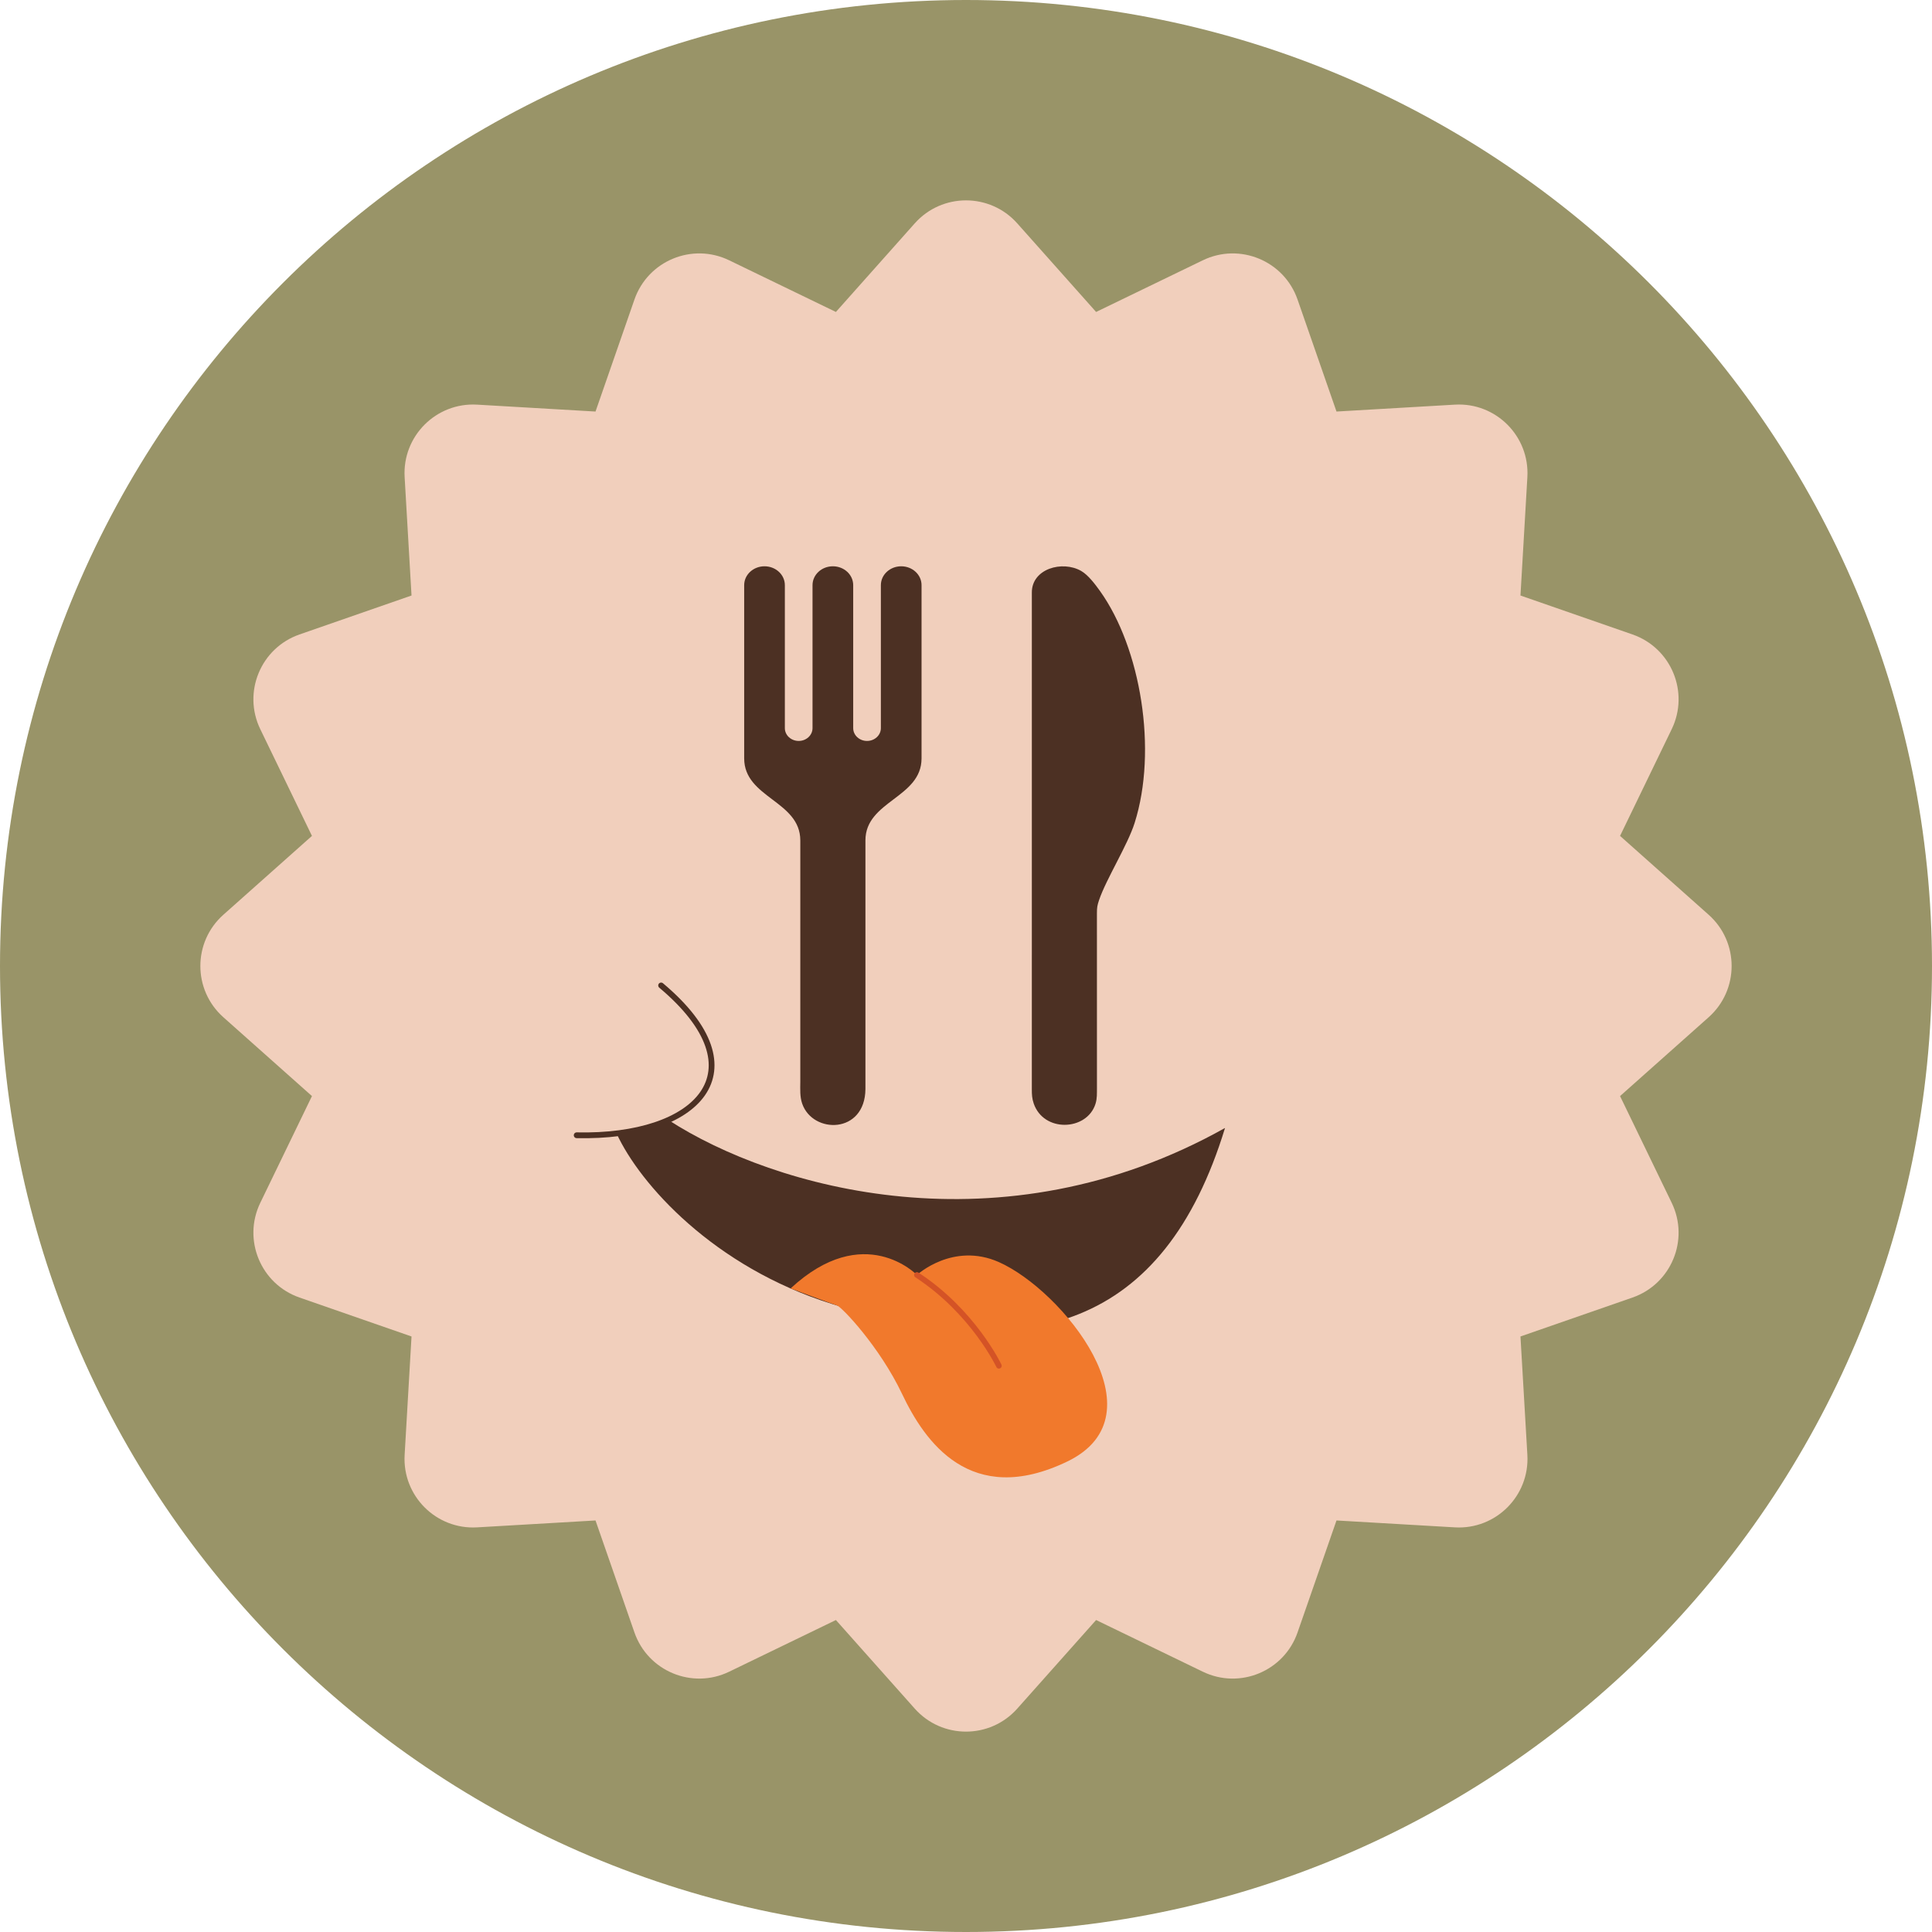 <?xml version="1.0" encoding="UTF-8"?>
<!DOCTYPE svg PUBLIC "-//W3C//DTD SVG 1.1//EN" "http://www.w3.org/Graphics/SVG/1.1/DTD/svg11.dtd">
<!-- Creator: CorelDRAW -->
<svg xmlns="http://www.w3.org/2000/svg" xml:space="preserve" width="117.931mm" height="117.931mm" version="1.1" style="shape-rendering:geometricPrecision; text-rendering:geometricPrecision; image-rendering:optimizeQuality; fill-rule:evenodd; clip-rule:evenodd"
viewBox="0 0 2543.66 2543.66"
 xmlns:xlink="http://www.w3.org/1999/xlink"
 xmlns:xodm="http://www.corel.com/coreldraw/odm/2003">
 <defs>
  <style type="text/css">
   <![CDATA[
    .str1 {stroke:#D45326;stroke-width:7.39;stroke-linecap:round;stroke-miterlimit:10}
    .str0 {stroke:#4C3023;stroke-width:7.61;stroke-linecap:round;stroke-miterlimit:10}
    .fil4 {fill:none;fill-rule:nonzero}
    .fil2 {fill:#4C3023;fill-rule:nonzero}
    .fil0 {fill:#999468;fill-rule:nonzero}
    .fil3 {fill:#F1792C;fill-rule:nonzero}
    .fil1 {fill:#F1CFBC;fill-rule:nonzero}
   ]]>
  </style>
 </defs>
 <g id="Warstwa_x0020_1">
  <path class="fil0" d="M2543.66 1271.83c0,702.41 -569.45,1271.83 -1271.83,1271.83 -702.43,0 -1271.83,-569.43 -1271.83,-1271.83 0,-702.42 569.4,-1271.83 1271.83,-1271.83 702.39,0 1271.83,569.41 1271.83,1271.83z"/>
  <g id="_6166367392">
   <path class="fil1" d="M1339.32 294.09l103.8 116.63 140.52 -68.02c48.66,-23.55 106.96,0.6 124.7,51.65l51.28 147.48 155.87 -9.08c53.95,-3.14 98.57,41.48 95.43,95.43l-9.08 155.88 147.48 51.26c51.05,17.74 75.2,76.05 51.65,124.7l-68.02 140.53 116.63 103.8c40.36,35.93 40.36,99.03 0,134.96l-116.63 103.79 68.02 140.54c23.55,48.64 -0.59,106.94 -51.65,124.7l-147.48 51.26 9.08 155.87c3.14,53.97 -41.48,98.59 -95.43,95.45l-155.87 -9.08 -51.28 147.46c-17.74,51.06 -76.03,75.22 -124.7,51.66l-140.52 -68.04 -103.8 116.63c-35.93,40.39 -99.05,40.39 -134.98,0l-103.79 -116.63 -140.54 68.04c-48.64,23.55 -106.94,-0.61 -124.7,-51.66l-51.26 -147.46 -155.87 9.08c-53.97,3.14 -98.58,-41.48 -95.44,-95.45l9.06 -155.87 -147.46 -51.26c-51.06,-17.76 -75.2,-76.05 -51.66,-124.7l68.04 -140.54 -116.63 -103.79c-40.39,-35.93 -40.39,-99.03 0,-134.96l116.63 -103.8 -68.04 -140.53c-23.54,-48.64 0.61,-106.96 51.66,-124.7l147.46 -51.26 -9.06 -155.88c-3.14,-53.95 41.47,-98.57 95.44,-95.43l155.87 9.08 51.26 -147.48c17.76,-51.05 76.05,-75.2 124.7,-51.65l140.54 68.02 103.79 -116.63c35.93,-40.37 99.05,-40.37 134.98,0z"/>
   <path class="fil2" d="M880.02 1474.58c-18.82,8.64 -41.86,14.75 -68.12,17.97 30.33,66.1 127.61,175.59 283.54,224.23 258.28,80.66 436.75,31.86 517.42,-231.69 -294.57,165.08 -594.03,79.49 -732.84,-10.51z"/>
   <path class="fil3" d="M1315.13 1661.66c-60.55,-26.8 -107.92,16.95 -107.92,16.95 0,0 -69.44,-72 -166.29,17.7 0,0 54.49,20.41 61,22.42 6.5,1.99 56.38,54.63 85.83,116.67 29.44,62.03 89.78,150.27 217.37,88.85 127.59,-61.41 -6.95,-225.8 -90.01,-262.59z"/>
   <path class="fil4 str0" d="M870.42 1297.44c134.49,112.96 48.41,200.82 -111.17,197.24"/>
   <path class="fil4 str1" d="M1207.22 1678.62c74.25,48.45 107.92,119.55 107.92,119.55"/>
   <g>
    <path class="fil2" d="M1442.37 1453.16c-5.65,18.15 -23.1,27.75 -40.65,27.77 -17.04,0.02 -34.17,-8.99 -40.72,-28 -2.27,-6.58 -2.5,-11.85 -2.5,-18.78 0.04,-71.05 0.02,-205.81 0.02,-293.19 -0.02,-28.83 -0.03,-63.17 0,-99.61l0 -256.87c0,-1.58 0,-2.9 0,-4.57 0,-31.06 40.08,-42.45 64.97,-28.19 9.21,5.28 18.54,17.72 24.72,26.35 53.74,75.06 76.04,209.73 45.59,305.54 -9.3,29.25 -37.44,73.81 -46.81,101.51 -2.33,6.88 -2.79,9.93 -2.79,16.96l0.03 230.07c-0.09,7.37 0.36,13.86 -1.87,21.01z"/>
    <path class="fil2" d="M1053.67 1106.39c-0.1,-52.08 -73.89,-55.78 -73.89,-107.92 0,-76.02 0,-152.05 0,-228.08 0,-13.71 11.99,-24.82 26.77,-24.82 14.79,0 26.78,11.11 26.78,24.82l0 188.25c0,9.33 8.16,16.88 18.22,16.88 10.06,0 18.22,-7.56 18.22,-16.88 0,-62.75 0,-125.5 0,-188.25 0,-13.71 11.99,-24.82 26.78,-24.82 14.78,0 26.77,11.11 26.77,24.82l0 188.25c0,9.33 8.16,16.88 18.22,16.88 10.06,0 18.22,-7.56 18.22,-16.88l0 -188.25c0,-13.71 11.99,-24.82 26.78,-24.82 14.79,0 26.77,11.11 26.77,24.82 0,76.03 0,152.06 0,228.08 0,52.13 -73.79,55.84 -73.88,107.91l0 325.65c0,0.62 0,1.24 -0,1.86 -0.54,59.37 -69.29,59.4 -83.26,19.19 -3.16,-9.1 -2.56,-19.05 -2.49,-28.59 0,-106.03 0,-212.07 0.01,-318.11z"/>
   </g>
  </g>
 </g>
</svg>
